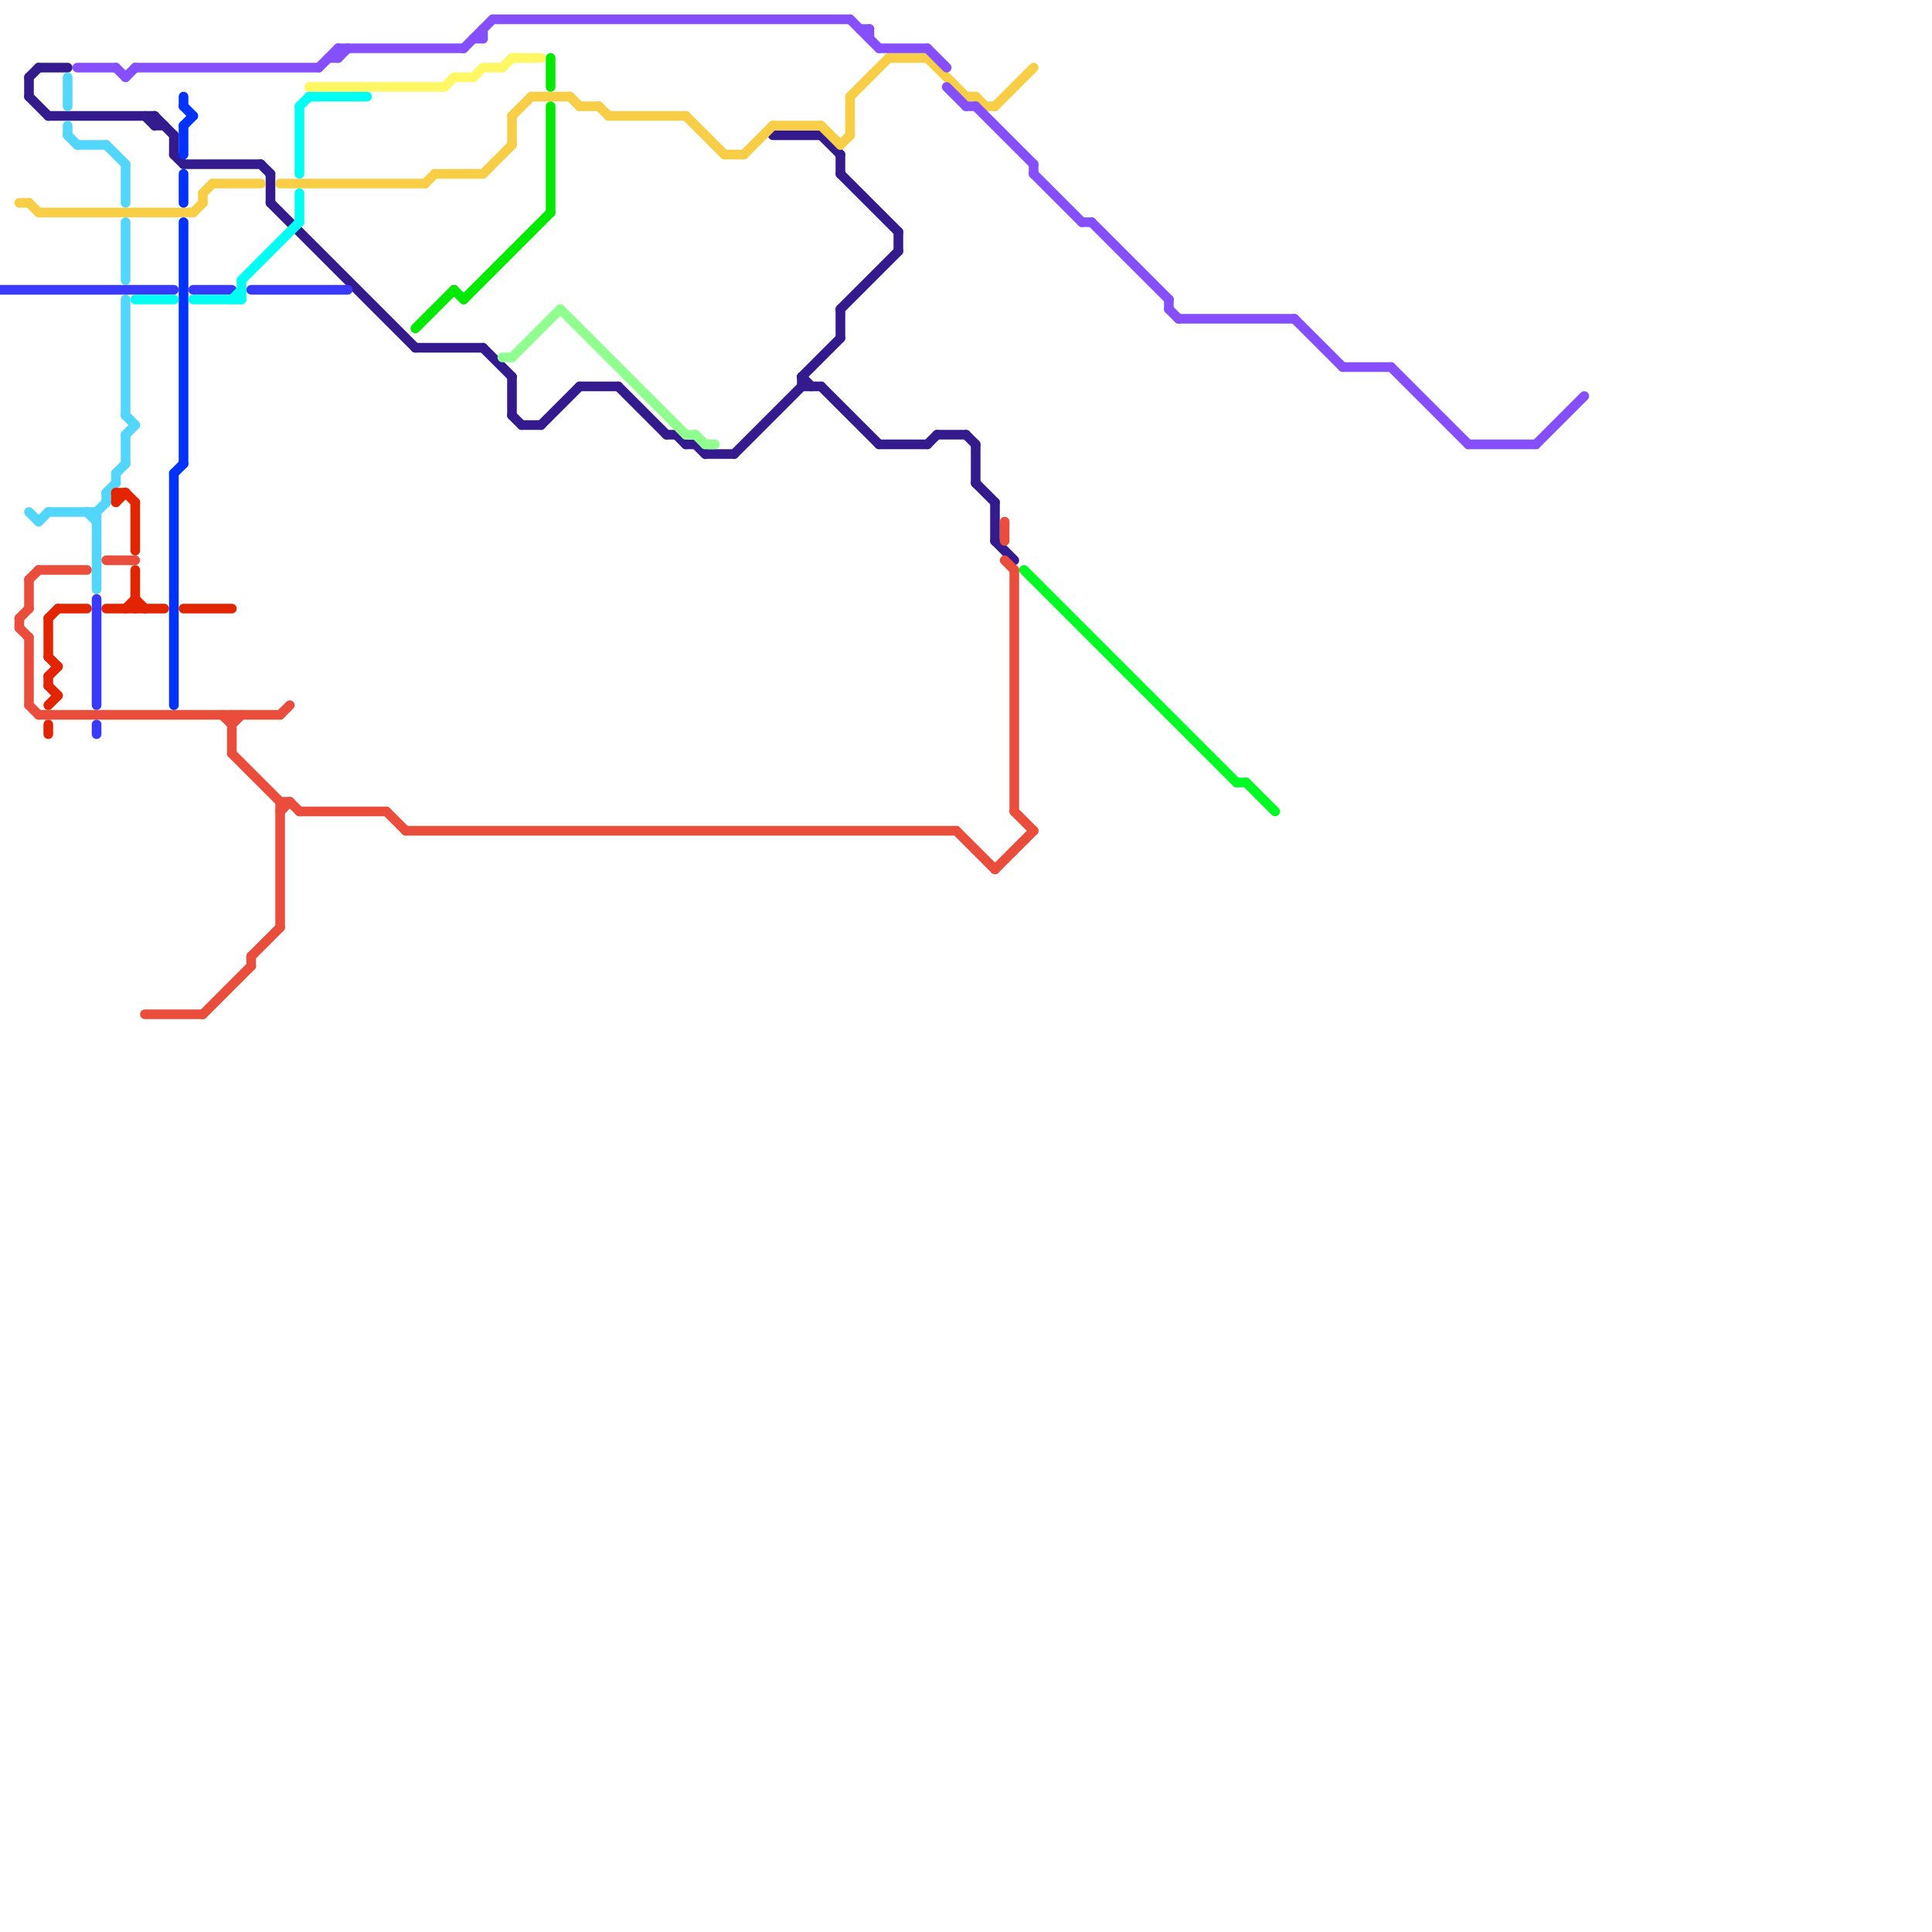
<svg version="1.1" xmlns="http://www.w3.org/2000/svg" viewBox="0 0 200 200">
<style>line { stroke-width: 1; fill: none; stroke-linecap: round; stroke-linejoin: round; } .c0 { stroke: #331b8e } .c1 { stroke: #f7ce46 } .c2 { stroke: #52d6fc } .c3 { stroke: #864ffe } .c4 { stroke: #eb4d3d } .c5 { stroke: #e22400 } .c6 { stroke: #0032fe } .c7 { stroke: #00fa24 } .c8 { stroke: #3a3aff } .c9 { stroke: #00fef3 } .c10 { stroke: #02e900 } .c11 { stroke: #fff763 } .c12 { stroke: #91ff90 } .w1 { stroke-width: 1; }</style><line class="c0 " x1="76" y1="47" x2="83" y2="40"/><line class="c0 " x1="87" y1="32" x2="93" y2="26"/><line class="c0 " x1="70" y1="45" x2="71" y2="46"/><line class="c0 " x1="54" y1="44" x2="56" y2="44"/><line class="c0 " x1="16" y1="12" x2="16" y2="13"/><line class="c0 " x1="18" y1="14" x2="18" y2="16"/><line class="c0 " x1="53" y1="39" x2="53" y2="43"/><line class="c0 " x1="69" y1="45" x2="70" y2="45"/><line class="c0 " x1="28" y1="21" x2="43" y2="36"/><line class="c0 " x1="103" y1="52" x2="103" y2="56"/><line class="c0 " x1="19" y1="17" x2="27" y2="17"/><line class="c0 " x1="43" y1="36" x2="50" y2="36"/><line class="c0 " x1="71" y1="46" x2="72" y2="46"/><line class="c0 " x1="27" y1="17" x2="28" y2="18"/><line class="c0 " x1="96" y1="46" x2="97" y2="45"/><line class="c0 " x1="101" y1="46" x2="101" y2="50"/><line class="c0 " x1="83" y1="39" x2="84" y2="40"/><line class="c0 " x1="101" y1="50" x2="103" y2="52"/><line class="c0 " x1="103" y1="56" x2="105" y2="58"/><line class="c0 " x1="16" y1="13" x2="17" y2="13"/><line class="c0 " x1="93" y1="24" x2="93" y2="26"/><line class="c0 " x1="18" y1="16" x2="19" y2="17"/><line class="c0 " x1="91" y1="46" x2="96" y2="46"/><line class="c0 " x1="3" y1="8" x2="3" y2="10"/><line class="c0 " x1="87" y1="16" x2="87" y2="18"/><line class="c0 " x1="28" y1="18" x2="28" y2="21"/><line class="c0 " x1="3" y1="10" x2="5" y2="12"/><line class="c0 " x1="83" y1="40" x2="85" y2="40"/><line class="c0 " x1="4" y1="7" x2="7" y2="7"/><line class="c0 " x1="87" y1="32" x2="87" y2="35"/><line class="c0 " x1="83" y1="39" x2="87" y2="35"/><line class="c0 " x1="97" y1="45" x2="100" y2="45"/><line class="c0 " x1="5" y1="12" x2="16" y2="12"/><line class="c0 " x1="64" y1="40" x2="69" y2="45"/><line class="c0 " x1="56" y1="44" x2="60" y2="40"/><line class="c0 " x1="16" y1="12" x2="18" y2="14"/><line class="c0 " x1="83" y1="39" x2="83" y2="40"/><line class="c0 " x1="85" y1="14" x2="87" y2="16"/><line class="c0 " x1="100" y1="45" x2="101" y2="46"/><line class="c0 " x1="60" y1="40" x2="64" y2="40"/><line class="c0 " x1="87" y1="18" x2="93" y2="24"/><line class="c0 " x1="15" y1="12" x2="16" y2="13"/><line class="c0 " x1="72" y1="46" x2="73" y2="47"/><line class="c0 " x1="3" y1="8" x2="4" y2="7"/><line class="c0 " x1="53" y1="43" x2="54" y2="44"/><line class="c0 " x1="50" y1="36" x2="53" y2="39"/><line class="c0 " x1="80" y1="14" x2="85" y2="14"/><line class="c0 " x1="73" y1="47" x2="76" y2="47"/><line class="c0 " x1="85" y1="40" x2="91" y2="46"/><line class="c1 " x1="75" y1="16" x2="77" y2="16"/><line class="c1 " x1="22" y1="19" x2="27" y2="19"/><line class="c1 " x1="88" y1="10" x2="92" y2="6"/><line class="c1 " x1="3" y1="21" x2="4" y2="22"/><line class="c1 " x1="44" y1="19" x2="45" y2="18"/><line class="c1 " x1="101" y1="10" x2="102" y2="11"/><line class="c1 " x1="88" y1="10" x2="88" y2="14"/><line class="c1 " x1="4" y1="22" x2="20" y2="22"/><line class="c1 " x1="2" y1="21" x2="3" y2="21"/><line class="c1 " x1="53" y1="12" x2="55" y2="10"/><line class="c1 " x1="29" y1="19" x2="44" y2="19"/><line class="c1 " x1="63" y1="12" x2="71" y2="12"/><line class="c1 " x1="20" y1="22" x2="21" y2="21"/><line class="c1 " x1="87" y1="15" x2="88" y2="14"/><line class="c1 " x1="92" y1="6" x2="96" y2="6"/><line class="c1 " x1="77" y1="16" x2="80" y2="13"/><line class="c1 " x1="102" y1="11" x2="103" y2="11"/><line class="c1 " x1="62" y1="11" x2="63" y2="12"/><line class="c1 " x1="21" y1="20" x2="21" y2="21"/><line class="c1 " x1="45" y1="18" x2="50" y2="18"/><line class="c1 " x1="85" y1="13" x2="87" y2="15"/><line class="c1 " x1="53" y1="12" x2="53" y2="15"/><line class="c1 " x1="80" y1="13" x2="85" y2="13"/><line class="c1 " x1="100" y1="10" x2="101" y2="10"/><line class="c1 " x1="71" y1="12" x2="75" y2="16"/><line class="c1 " x1="60" y1="11" x2="62" y2="11"/><line class="c1 " x1="50" y1="18" x2="53" y2="15"/><line class="c1 " x1="21" y1="20" x2="22" y2="19"/><line class="c1 " x1="103" y1="11" x2="107" y2="7"/><line class="c1 " x1="59" y1="10" x2="60" y2="11"/><line class="c1 " x1="55" y1="10" x2="59" y2="10"/><line class="c1 " x1="96" y1="6" x2="100" y2="10"/><line class="c2 " x1="3" y1="53" x2="4" y2="54"/><line class="c2 " x1="12" y1="49" x2="13" y2="48"/><line class="c2 " x1="13" y1="31" x2="13" y2="43"/><line class="c2 " x1="13" y1="45" x2="13" y2="48"/><line class="c2 " x1="10" y1="53" x2="10" y2="61"/><line class="c2 " x1="13" y1="43" x2="14" y2="44"/><line class="c2 " x1="13" y1="23" x2="13" y2="29"/><line class="c2 " x1="11" y1="15" x2="13" y2="17"/><line class="c2 " x1="7" y1="13" x2="7" y2="14"/><line class="c2 " x1="7" y1="14" x2="8" y2="15"/><line class="c2 " x1="10" y1="53" x2="11" y2="52"/><line class="c2 " x1="9" y1="53" x2="10" y2="54"/><line class="c2 " x1="11" y1="51" x2="11" y2="52"/><line class="c2 " x1="4" y1="54" x2="5" y2="53"/><line class="c2 " x1="5" y1="53" x2="10" y2="53"/><line class="c2 " x1="8" y1="15" x2="11" y2="15"/><line class="c2 " x1="12" y1="49" x2="12" y2="50"/><line class="c2 " x1="7" y1="8" x2="7" y2="11"/><line class="c2 " x1="13" y1="45" x2="14" y2="44"/><line class="c2 " x1="11" y1="51" x2="12" y2="50"/><line class="c2 " x1="13" y1="17" x2="13" y2="21"/><line class="c3 " x1="49" y1="4" x2="50" y2="4"/><line class="c3 " x1="134" y1="33" x2="139" y2="38"/><line class="c3 " x1="89" y1="3" x2="90" y2="3"/><line class="c3 " x1="144" y1="38" x2="152" y2="46"/><line class="c3 " x1="139" y1="38" x2="144" y2="38"/><line class="c3 " x1="48" y1="5" x2="51" y2="2"/><line class="c3 " x1="35" y1="5" x2="35" y2="6"/><line class="c3 " x1="100" y1="11" x2="101" y2="11"/><line class="c3 " x1="121" y1="31" x2="121" y2="32"/><line class="c3 " x1="101" y1="11" x2="107" y2="17"/><line class="c3 " x1="88" y1="2" x2="91" y2="5"/><line class="c3 " x1="51" y1="2" x2="88" y2="2"/><line class="c3 " x1="50" y1="3" x2="50" y2="4"/><line class="c3 " x1="14" y1="7" x2="33" y2="7"/><line class="c3 " x1="98" y1="9" x2="100" y2="11"/><line class="c3 " x1="107" y1="18" x2="112" y2="23"/><line class="c3 " x1="122" y1="33" x2="134" y2="33"/><line class="c3 " x1="113" y1="23" x2="121" y2="31"/><line class="c3 " x1="90" y1="3" x2="90" y2="4"/><line class="c3 " x1="12" y1="7" x2="13" y2="8"/><line class="c3 " x1="33" y1="7" x2="35" y2="5"/><line class="c3 " x1="8" y1="7" x2="12" y2="7"/><line class="c3 " x1="35" y1="6" x2="36" y2="5"/><line class="c3 " x1="152" y1="46" x2="159" y2="46"/><line class="c3 " x1="35" y1="5" x2="48" y2="5"/><line class="c3 " x1="96" y1="5" x2="98" y2="7"/><line class="c3 " x1="91" y1="5" x2="96" y2="5"/><line class="c3 " x1="121" y1="32" x2="122" y2="33"/><line class="c3 " x1="107" y1="17" x2="107" y2="18"/><line class="c3 " x1="13" y1="8" x2="14" y2="7"/><line class="c3 " x1="112" y1="23" x2="113" y2="23"/><line class="c3 " x1="34" y1="6" x2="35" y2="6"/><line class="c3 " x1="159" y1="46" x2="164" y2="41"/><line class="c4 " x1="30" y1="83" x2="31" y2="84"/><line class="c4 " x1="2" y1="64" x2="3" y2="63"/><line class="c4 " x1="26" y1="99" x2="29" y2="96"/><line class="c4 " x1="26" y1="99" x2="26" y2="100"/><line class="c4 " x1="29" y1="84" x2="30" y2="83"/><line class="c4 " x1="15" y1="105" x2="21" y2="105"/><line class="c4 " x1="42" y1="86" x2="99" y2="86"/><line class="c4 " x1="105" y1="84" x2="107" y2="86"/><line class="c4 " x1="103" y1="90" x2="107" y2="86"/><line class="c4 " x1="4" y1="74" x2="29" y2="74"/><line class="c4 " x1="4" y1="59" x2="9" y2="59"/><line class="c4 " x1="3" y1="66" x2="3" y2="73"/><line class="c4 " x1="23" y1="74" x2="24" y2="75"/><line class="c4 " x1="99" y1="86" x2="103" y2="90"/><line class="c4 " x1="29" y1="83" x2="30" y2="83"/><line class="c4 " x1="29" y1="74" x2="30" y2="73"/><line class="c4 " x1="3" y1="60" x2="4" y2="59"/><line class="c4 " x1="29" y1="83" x2="29" y2="96"/><line class="c4 " x1="104" y1="58" x2="105" y2="59"/><line class="c4 " x1="31" y1="84" x2="40" y2="84"/><line class="c4 " x1="3" y1="73" x2="4" y2="74"/><line class="c4 " x1="104" y1="54" x2="104" y2="56"/><line class="c4 " x1="2" y1="65" x2="3" y2="66"/><line class="c4 " x1="3" y1="60" x2="3" y2="63"/><line class="c4 " x1="105" y1="59" x2="105" y2="84"/><line class="c4 " x1="21" y1="105" x2="26" y2="100"/><line class="c4 " x1="2" y1="64" x2="2" y2="65"/><line class="c4 " x1="24" y1="75" x2="25" y2="74"/><line class="c4 " x1="24" y1="78" x2="29" y2="83"/><line class="c4 " x1="40" y1="84" x2="42" y2="86"/><line class="c4 " x1="11" y1="58" x2="14" y2="58"/><line class="c4 " x1="24" y1="74" x2="24" y2="78"/><line class="c5 " x1="5" y1="64" x2="5" y2="68"/><line class="c5 " x1="5" y1="68" x2="6" y2="69"/><line class="c5 " x1="12" y1="51" x2="12" y2="52"/><line class="c5 " x1="5" y1="64" x2="6" y2="63"/><line class="c5 " x1="5" y1="70" x2="6" y2="69"/><line class="c5 " x1="14" y1="59" x2="14" y2="63"/><line class="c5 " x1="11" y1="63" x2="17" y2="63"/><line class="c5 " x1="13" y1="63" x2="14" y2="62"/><line class="c5 " x1="14" y1="52" x2="14" y2="57"/><line class="c5 " x1="14" y1="62" x2="15" y2="63"/><line class="c5 " x1="5" y1="75" x2="5" y2="76"/><line class="c5 " x1="5" y1="71" x2="6" y2="72"/><line class="c5 " x1="13" y1="51" x2="14" y2="52"/><line class="c5 " x1="19" y1="63" x2="24" y2="63"/><line class="c5 " x1="12" y1="52" x2="13" y2="51"/><line class="c5 " x1="12" y1="51" x2="13" y2="51"/><line class="c5 " x1="5" y1="73" x2="6" y2="72"/><line class="c5 " x1="6" y1="63" x2="9" y2="63"/><line class="c5 " x1="5" y1="70" x2="5" y2="71"/><line class="c6 " x1="19" y1="18" x2="19" y2="21"/><line class="c6 " x1="19" y1="23" x2="19" y2="48"/><line class="c6 " x1="18" y1="49" x2="19" y2="48"/><line class="c6 " x1="19" y1="10" x2="19" y2="11"/><line class="c6 " x1="19" y1="11" x2="20" y2="12"/><line class="c6 " x1="18" y1="49" x2="18" y2="73"/><line class="c6 " x1="19" y1="13" x2="20" y2="12"/><line class="c6 " x1="19" y1="13" x2="19" y2="16"/><line class="c7 " x1="129" y1="81" x2="132" y2="84"/><line class="c7 " x1="106" y1="59" x2="128" y2="81"/><line class="c7 " x1="128" y1="81" x2="129" y2="81"/><line class="c8 " x1="20" y1="30" x2="24" y2="30"/><line class="c8 " x1="0" y1="30" x2="18" y2="30"/><line class="c8 " x1="10" y1="62" x2="10" y2="73"/><line class="c8 " x1="26" y1="30" x2="36" y2="30"/><line class="c8 " x1="10" y1="75" x2="10" y2="76"/><line class="c9 " x1="24" y1="31" x2="25" y2="30"/><line class="c9 " x1="25" y1="29" x2="25" y2="31"/><line class="c9 " x1="31" y1="20" x2="31" y2="23"/><line class="c9 " x1="25" y1="29" x2="31" y2="23"/><line class="c9 " x1="32" y1="10" x2="38" y2="10"/><line class="c9 " x1="31" y1="11" x2="32" y2="10"/><line class="c9 " x1="20" y1="31" x2="25" y2="31"/><line class="c9 " x1="31" y1="11" x2="31" y2="18"/><line class="c9 " x1="14" y1="31" x2="18" y2="31"/><line class="c10 " x1="57" y1="6" x2="57" y2="9"/><line class="c10 " x1="48" y1="31" x2="57" y2="22"/><line class="c10 " x1="47" y1="30" x2="48" y2="31"/><line class="c10 " x1="57" y1="11" x2="57" y2="22"/><line class="c10 " x1="43" y1="34" x2="47" y2="30"/><line class="c11 " x1="32" y1="9" x2="46" y2="9"/><line class="c11 " x1="46" y1="9" x2="47" y2="8"/><line class="c11 " x1="53" y1="6" x2="56" y2="6"/><line class="c11 " x1="49" y1="8" x2="50" y2="7"/><line class="c11 " x1="52" y1="7" x2="53" y2="6"/><line class="c11 " x1="47" y1="8" x2="49" y2="8"/><line class="c11 " x1="50" y1="7" x2="52" y2="7"/><line class="c12 " x1="73" y1="46" x2="74" y2="46"/><line class="c12 " x1="71" y1="45" x2="72" y2="45"/><line class="c12 " x1="52" y1="37" x2="53" y2="37"/><line class="c12 " x1="53" y1="37" x2="58" y2="32"/><line class="c12 " x1="72" y1="45" x2="73" y2="46"/><line class="c12 " x1="58" y1="32" x2="71" y2="45"/>


</svg>

